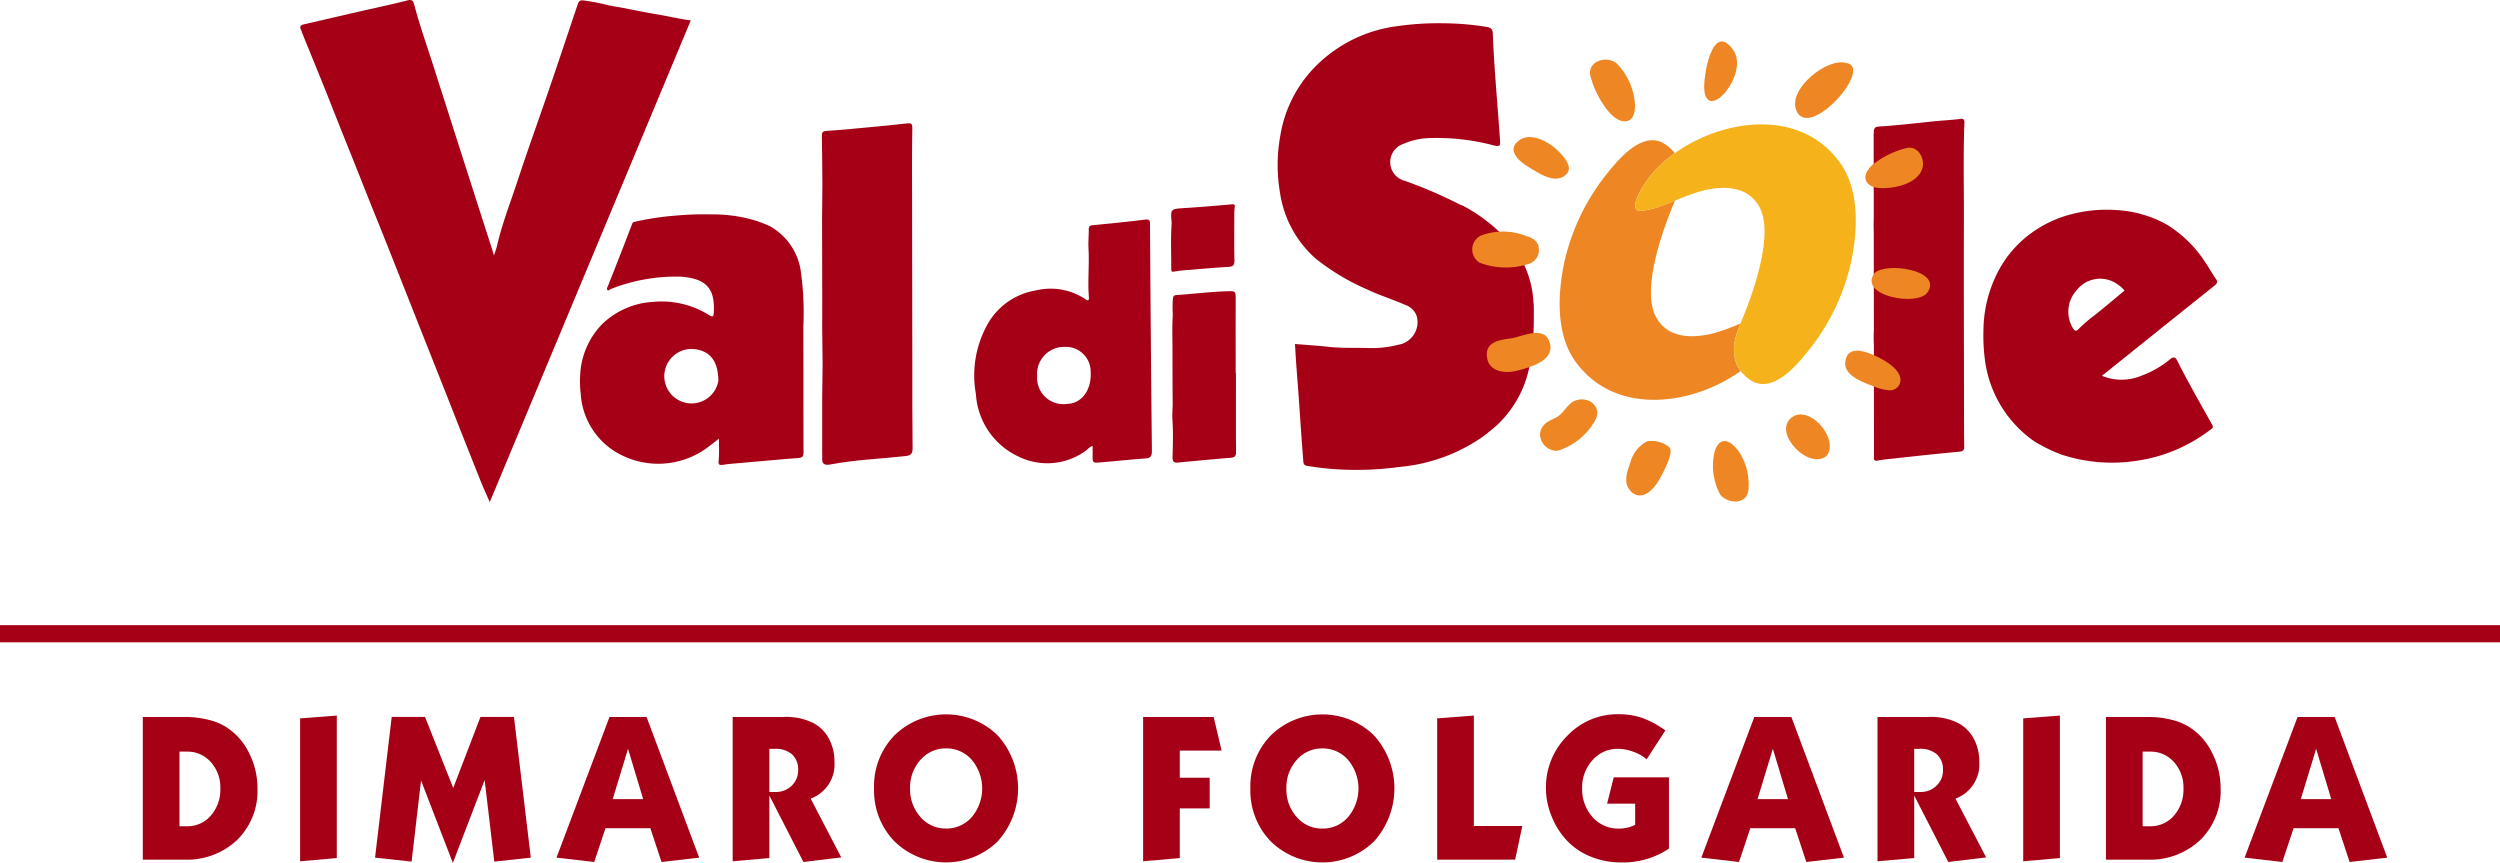 <svg id="Componente_29_2" data-name="Componente 29 – 2" xmlns="http://www.w3.org/2000/svg" width="177.178" height="61.161" viewBox="0 0 177.178 61.161">
  <rect id="Rettangolo_129" data-name="Rettangolo 129" width="177.178" height="1.216" transform="translate(0 44.307)" fill="#a50016"/>
  <path id="Tracciato_9598" data-name="Tracciato 9598" d="M369.143,94.578c.014-.374-.25-.283-.377-.268-.643.073-1.283.105-1.923.171-1.247.135-2.5.274-3.753.356-.2.011-.365.055-.375.362,0,.049,0,.1,0,.155l-.008,0,0,.228c0,.228,0,.458,0,.685l.006,2.692c-.006.126,0,.252-.007.379l.007,0v1.98c-.011.319-.011.637,0,.958l.009,6.957a10.3,10.3,0,0,0,0,1.11l.008,7.752c0,.06,0,.119-.007.179,0,.1-.012.295.262.239.335-.07.689-.1,1.037-.138,1.583-.171,3.17-.348,4.755-.493.306-.026.355-.146.347-.418-.012-.837-.012-1.666-.014-2.5-.005-4.5-.02-8.993-.008-13.488.008-2.3-.053-4.6.036-6.9" transform="translate(-229.918 -85.87)" fill="#a50016"/>
  <path id="Tracciato_9599" data-name="Tracciato 9599" d="M259.021,85.816q-7.123,17.065-14.248,34.139c-.216-.5-.429-.953-.616-1.418q-1.208-3.025-2.4-6.062-1.406-3.544-2.807-7.088c-.783-1.974-1.558-3.951-2.356-5.918-.555-1.37-1.091-2.747-1.641-4.115s-1.085-2.712-1.62-4.069c-.593-1.5-1.211-2.994-1.818-4.482-.042-.108-.07-.219-.121-.323-.111-.23-.022-.333.2-.382,1.266-.289,2.532-.586,3.8-.877,1.191-.275,2.389-.524,3.573-.827.35-.091.4.111.463.342.395,1.488.912,2.938,1.378,4.4q2.046,6.417,4.113,12.841c.042.131.08.268.152.506.094-.3.171-.5.221-.712.375-1.62.987-3.162,1.5-4.73.716-2.179,1.5-4.333,2.238-6.5.671-1.96,1.323-3.927,1.987-5.892.057-.168.156-.284.364-.25a14.2,14.2,0,0,1,1.451.26,11.746,11.746,0,0,0,1.193.235c.9.177,1.806.358,2.711.514.761.128,1.51.311,2.288.411" transform="translate(-210.064 -84.371)" fill="#a50016"/>
  <path id="Tracciato_9600" data-name="Tracciato 9600" d="M264.507,114.057a1.93,1.93,0,1,1-1.82-2.249c1.417.1,1.8,1.094,1.82,2.249m6.021-3.85a20.591,20.591,0,0,0-.155-3.7,4.357,4.357,0,0,0-2.19-3.386,8.035,8.035,0,0,0-1.764-.6,10.393,10.393,0,0,0-2.407-.252,21.988,21.988,0,0,0-2.586.092,19.309,19.309,0,0,0-2.83.43c-.089.025-.149.015-.2.144-.562,1.482-1.14,2.956-1.723,4.429-.037.091-.115.175-.03.261s.149-.033.218-.057a12.608,12.608,0,0,1,4.982-.887c1.814.135,2.433.843,2.338,2.544-.014.272-.05.348-.328.186a6.33,6.33,0,0,0-3.972-.942,5.654,5.654,0,0,0-3.64,1.605,5.518,5.518,0,0,0-1.53,3.634,7,7,0,0,0,.039,1.255,5.2,5.2,0,0,0,2.457,4.128,5.858,5.858,0,0,0,6.694-.428c.2-.144.39-.3.644-.5,0,.535.027,1-.011,1.466-.025.284-.059.442.306.389.183-.025.372-.058.562-.073,1.59-.131,3.176-.29,4.766-.408.327-.022.374-.139.372-.442-.009-2.96,0-5.921-.012-8.885" transform="translate(-213.594 -87.075)" fill="#a50016"/>
  <path id="Tracciato_9601" data-name="Tracciato 9601" d="M381.876,107.606c-.711.59-1.4,1.178-2.106,1.738a10.078,10.078,0,0,0-1.161,1c-.177.181-.278.128-.4-.078a2.258,2.258,0,0,1,.288-2.7,2.1,2.1,0,0,1,2.657-.539,2.7,2.7,0,0,1,.721.581m6.457-.847c-.267-.381-.49-.8-.758-1.182a8.573,8.573,0,0,0-2.683-2.631,8.22,8.22,0,0,0-3.563-1.042,9.881,9.881,0,0,0-3.183.284,8.281,8.281,0,0,0-2.9,1.36,7.84,7.84,0,0,0-2.326,2.694,9.2,9.2,0,0,0-1.046,4.226,12.851,12.851,0,0,0,.1,2.014,8.324,8.324,0,0,0,3.4,5.738,4.01,4.01,0,0,0,.515.307,10.025,10.025,0,0,0,1.576.726,11.506,11.506,0,0,0,5.419.395,11.171,11.171,0,0,0,5.06-2.169c.115-.084.264-.138.142-.358-.843-1.521-1.718-3.029-2.5-4.585-.112-.219-.264-.246-.466-.071a7.08,7.08,0,0,1-2.048,1.178,3.651,3.651,0,0,1-2.8.008c.4-.325.76-.615,1.12-.9q3.4-2.729,6.81-5.456c.192-.154.328-.261.139-.535" transform="translate(-231.304 -87.017)" fill="#a50016"/>
  <path id="Tracciato_9602" data-name="Tracciato 9602" d="M274.914,118.1c0-1.271,0-2.542,0-3.813,0-.847.034-1.7.032-2.546,0-1.142-.043-2.283-.029-3.421.009-.694,0-1.388,0-2.082q-.014-2.421-.01-4.844c0-.811.025-1.62.022-2.431,0-1.134-.022-2.266-.036-3.4,0-.221.036-.34.3-.358,1.066-.067,2.129-.173,3.189-.275.849-.079,1.7-.16,2.544-.26.278-.035.382-.006.378.356-.031,1.752-.02,3.5-.017,5.257q.006,5.758.017,11.509c0,1.967-.005,3.938.019,5.9,0,.411-.13.511-.507.555-1.769.2-3.555.257-5.312.593-.328.062-.62.036-.588-.444.009-.1,0-.2,0-.3Z" transform="translate(-216.646 -85.925)" fill="#a50016"/>
  <path id="Tracciato_9603" data-name="Tracciato 9603" d="M295.868,113.483c.081,1.317-.663,2.26-1.65,2.279a1.863,1.863,0,0,1-2.144-1.964,1.918,1.918,0,0,1,1.951-2.074,1.76,1.76,0,0,1,1.844,1.759m4.338,5.608q-.085-8.022-.134-16.05c0-.263-.023-.378-.338-.338-1.243.155-2.491.279-3.739.4-.209.02-.267.116-.264.294.005.438-.042.885-.019,1.312.07,1.175-.069,2.344.031,3.509.013.145-.027.285-.211.153a4.417,4.417,0,0,0-3.514-.654,4.819,4.819,0,0,0-3.555,2.582,7.417,7.417,0,0,0-.728,4.779,5.235,5.235,0,0,0,3.005,4.414,4.632,4.632,0,0,0,4.757-.392c.155-.1.264-.285.51-.352,0,.226,0,.411,0,.6-.008.593-.008.608.536.564,1.068-.087,2.133-.206,3.2-.279.359-.027.466-.148.463-.536" transform="translate(-218.571 -87.14)" fill="#a50016"/>
  <path id="Tracciato_9604" data-name="Tracciato 9604" d="M304.283,106.192a10.214,10.214,0,0,1,1.054-.115c.931-.079,1.862-.161,2.8-.217.3-.019.4-.115.4-.458-.026-1.13-.01-2.259-.01-3.409.008-.1.014-.236.031-.364.021-.17-.026-.219-.2-.2-1.125.1-2.249.193-3.375.266-.981.062-.981.053-.894,1.072,0,.023-.007.054-.007.083-.07,1.047-.02,2.092-.023,3.142,0,.2.033.241.233.2" transform="translate(-221.051 -86.948)" fill="#a50016"/>
  <path id="Tracciato_9605" data-name="Tracciato 9605" d="M308.66,114.5h-.018c0-1.711-.005-3.421,0-5.129,0-.71.015-.708-.655-.682-1.182.042-2.356.181-3.535.268-.245.017-.233.13-.266.307a9.419,9.419,0,0,0,0,1.105c-.058.8-.022,1.614-.022,2.416,0,1.271,0,2.542.014,3.811,0,.4-.045.795-.019,1.188.061.871.034,1.744.009,2.611-.012.387.1.463.407.43,1.225-.113,2.451-.239,3.677-.332.307-.025.42-.093.417-.442-.017-1.85-.008-3.7-.008-5.552" transform="translate(-221.068 -88.045)" fill="#a50016"/>
  <path id="Tracciato_9606" data-name="Tracciato 9606" d="M331.067,106.108c0-.046,0-.093,0-.143a7.023,7.023,0,0,0-2.215-4.671,9.914,9.914,0,0,0-.8-.731c-.035-.025-.066-.051-.1-.077s-.073-.062-.109-.087a11.1,11.1,0,0,0-1.856-1.2l-.014.019a32.988,32.988,0,0,0-4.028-1.743,1.362,1.362,0,0,1-.1-2.608,5.011,5.011,0,0,1,1.886-.417,15.724,15.724,0,0,1,4.572.531c.44.109.422-.055.4-.4-.171-2.508-.412-5.013-.511-7.529-.011-.274-.084-.418-.416-.477a19.933,19.933,0,0,0-3.092-.261,20.716,20.716,0,0,0-3.276.206,9.925,9.925,0,0,0-5.925,3,9.009,9.009,0,0,0-2.344,4.725,11.62,11.62,0,0,0-.024,4.1,7.735,7.735,0,0,0,2.513,4.637,16.022,16.022,0,0,0,3.635,2.184c.884.43,1.825.706,2.721,1.109a1.271,1.271,0,0,1,.829.833,1.625,1.625,0,0,1-1.319,1.991,7.584,7.584,0,0,1-2.258.227c-.9-.017-1.8.016-2.692-.082-.79-.086-1.583-.133-2.37-.2.068,1.357.19,2.669.279,3.987.1,1.444.2,2.885.309,4.327.016.236.119.3.289.329.448.066.9.131,1.348.179a22.4,22.4,0,0,0,5.186-.109,12.207,12.207,0,0,0,5.756-2.044,10.727,10.727,0,0,0,.92-.725c.024-.018.048-.031.073-.051a7.737,7.737,0,0,0,2.545-4.866.525.525,0,0,0,.047-.042,21.588,21.588,0,0,0,.172-2.816c0-.076,0-.15,0-.223s0-.146,0-.221c0-.22,0-.441-.014-.658" transform="translate(-222.396 -84.665)" fill="#a50016"/>
  <path id="Tracciato_9607" data-name="Tracciato 9607" d="M339.111,90.7c-.459-1.189,1.051-1.722,1.823-1.067a4.609,4.609,0,0,1,1.242,2.521c.121.741-.014,1.813-.98,1.519-.913-.279-1.863-2.079-2.085-2.974" transform="translate(-226.339 -85.123)" fill="#ee8624"/>
  <path id="Tracciato_9608" data-name="Tracciato 9608" d="M359.781,89.622c1.974.318-2.659,5.551-3.547,3.361-.619-1.53,2.212-3.771,3.547-3.361" transform="translate(-228.927 -85.157)" fill="#ee8624"/>
  <path id="Tracciato_9609" data-name="Tracciato 9609" d="M349.413,121.916c.381-1.1,1.083-.81,1.678-.025a4.178,4.178,0,0,1,.7,2.862c-.2.992-1.486.859-1.982.244a4.289,4.289,0,0,1-.393-3.08" transform="translate(-227.89 -89.936)" fill="#ee8624"/>
  <path id="Tracciato_9610" data-name="Tracciato 9610" d="M335.691,96.691c.36.343,1.235,1.2.711,1.743-.787.814-2-.087-2.716-.508-.691-.407-1.608-1.251-.593-1.916.791-.528,1.991.116,2.6.681" transform="translate(-225.375 -86.1)" fill="#ee8624"/>
  <path id="Tracciato_9611" data-name="Tracciato 9611" d="M362.383,113.981c-.315-.138-1.946-.909-2.047.525-.071.977,1.439,1.441,2.1,1.71a3.574,3.574,0,0,0,1.008.24.748.748,0,0,0,.8-.643c.1-.928-1.467-1.664-1.856-1.832" transform="translate(-229.56 -88.796)" fill="#ee8624"/>
  <path id="Tracciato_9612" data-name="Tracciato 9612" d="M348.567,91.29c.245,2.306,3.209-1.189,2.052-2.845-1.5-2.141-2.15,1.935-2.052,2.845.055.5-.026-.234,0,0" transform="translate(-227.78 -84.894)" fill="#ee8624"/>
  <path id="Tracciato_9613" data-name="Tracciato 9613" d="M362.734,107.117c.763-.815,4.834-.247,3.776,1.343-.7,1.052-4.94.265-3.776-1.343" transform="translate(-229.892 -87.753)" fill="#ee8624"/>
  <path id="Tracciato_9614" data-name="Tracciato 9614" d="M358.349,121.8c.711-1.289-1.4-3.58-2.595-2.581-1.289,1.074,1.21,3.687,2.481,2.716Z" transform="translate(-228.813 -89.6)" fill="#ee8624"/>
  <path id="Tracciato_9615" data-name="Tracciato 9615" d="M333.294,105.96a5.254,5.254,0,0,1-3.564-.044,1.1,1.1,0,0,1,.048-1.916,4.437,4.437,0,0,1,3.243.02c.414.127.831.323.884.826a1.032,1.032,0,0,1-.611,1.114" transform="translate(-224.854 -87.292)" fill="#ee8624"/>
  <path id="Tracciato_9616" data-name="Tracciato 9616" d="M332.641,114.824c-.77.227-2.015.177-2.209-.851-.216-1.149.829-1.315,1.652-1.416s2.486-1.042,2.811.406c.271,1.21-1.495,1.646-2.255,1.862" transform="translate(-225.036 -88.571)" fill="#ee8624"/>
  <path id="Tracciato_9617" data-name="Tracciato 9617" d="M362.476,97.952c-.84.814-.451,1.581.621,1.616.933.03,2.492-.259,2.917-1.285.3-.709-.213-1.7-1.014-1.571a6.189,6.189,0,0,0-2.524,1.24" transform="translate(-229.815 -86.234)" fill="#ee8624"/>
  <path id="Tracciato_9618" data-name="Tracciato 9618" d="M343.5,121.221a2.4,2.4,0,0,0-1.166,1.523c-.213.6-.493,1.347-.048,1.9a.893.893,0,0,0,.9.387c.7-.165,1.181-1.01,1.483-1.624.137-.274.766-1.5.421-1.79a1.971,1.971,0,0,0-1.586-.4" transform="translate(-226.797 -89.933)" fill="#ee8624"/>
  <path id="Tracciato_9619" data-name="Tracciato 9619" d="M337.291,117.826c-.484.225-.711.769-1.142,1.076-.318.221-.807.34-1.048.669a.922.922,0,0,0-.2.922,1.054,1.054,0,0,0,.066.181,1.185,1.185,0,0,0,1.134.681,4.593,4.593,0,0,0,2.64-2.121c.6-1.05-.555-1.814-1.446-1.407" transform="translate(-225.708 -89.41)" fill="#ee8624"/>
  <path id="Tracciato_9621" data-name="Tracciato 9621" d="M343.373,100.847a5.222,5.222,0,0,1-1.133.237.369.369,0,0,1-.288-.078c-.281-.232.059-.961.181-1.2a7.651,7.651,0,0,1,1.846-2.28c.205-.179.428-.352.656-.519A.03.03,0,0,0,344.65,97a.253.253,0,0,1-.025-.04,2.982,2.982,0,0,0-.62-.571c-1.563-1.1-3.322,1.008-4.136,2.032a15.336,15.336,0,0,0-3.075,6.444c-.436,2.159-.587,5,.856,6.953,2.886,3.9,8.383,2.979,11.67.615a2.215,2.215,0,0,1-.323-.568A3.071,3.071,0,0,1,348.98,110a7.417,7.417,0,0,1,.322-.931l-.013,0a13.5,13.5,0,0,1-1.931.7c-1.426.349-3.162.389-4.019-1.126-1.3-2.3,1.168-7.9,1.32-8.26a.161.161,0,0,0,.01-.028,13.3,13.3,0,0,1-1.29.485" transform="translate(-225.957 -86.14)" fill="#ee8624"/>
  <path id="Tracciato_9622" data-name="Tracciato 9622" d="M357.269,97.413c-2.881-3.9-8.38-2.977-11.665-.615a.031.031,0,0,1-.015.008c-.229.166-.451.34-.656.52a7.635,7.635,0,0,0-1.846,2.279c-.122.241-.463.969-.182,1.2a.378.378,0,0,0,.289.078,5.324,5.324,0,0,0,1.133-.237l.005,0a13.679,13.679,0,0,0,1.29-.484l.014-.006a14.205,14.205,0,0,1,1.93-.7c1.426-.349,3.16-.389,4.019,1.126,1.3,2.3-1.168,7.9-1.322,8.262,0,.008-.005.017-.008.025a7.382,7.382,0,0,0-.322.932,3.068,3.068,0,0,0,.018,1.862,2.257,2.257,0,0,0,.323.569c.008.013.016.027.026.04a2.951,2.951,0,0,0,.616.575c1.564,1.1,3.323-1.012,4.139-2.034a15.317,15.317,0,0,0,3.073-6.442c.435-2.16.585-5.006-.859-6.956" transform="translate(-226.909 -85.94)" fill="#f6b21b"/>
  <path id="Tracciato_9623" data-name="Tracciato 9623" d="M218.2,154.345V144.232h3.03a6.693,6.693,0,0,1,1.629.2,4.11,4.11,0,0,1,1.321.561,4.526,4.526,0,0,1,1.556,1.8,5.493,5.493,0,0,1,.59,2.5,4.858,4.858,0,0,1-1.441,3.654,5.162,5.162,0,0,1-3.749,1.395Zm2.6-7.658v5.288h.524a2.175,2.175,0,0,0,1.7-.757,2.8,2.8,0,0,0,.671-1.922,2.681,2.681,0,0,0-.671-1.865,2.195,2.195,0,0,0-1.7-.744Z" transform="translate(-208.079 -93.418)" fill="#a50016"/>
  <path id="Tracciato_9624" data-name="Tracciato 9624" d="M231.332,154.439V144.312l2.6-.2v10.1Z" transform="translate(-210.063 -93.4)" fill="#a50016"/>
  <path id="Tracciato_9625" data-name="Tracciato 9625" d="M237.588,154.2l1.181-9.972h2.36l2,5.036,1.93-5.036h2.374l1.194,9.972-2.587.281-.685-5.779-2.253,5.873-2.254-5.845-.67,5.751Z" transform="translate(-211.008 -93.418)" fill="#a50016"/>
  <path id="Tracciato_9626" data-name="Tracciato 9626" d="M252.738,154.2l3.755-9.969h2.628l3.728,9.969-2.668.308-.792-2.395h-3.178l-.8,2.395Zm5.069-7.711-1.086,3.564h2.159Z" transform="translate(-213.298 -93.418)" fill="#a50016"/>
  <path id="Tracciato_9627" data-name="Tracciato 9627" d="M267.447,154.456V144.231h3.566a4.315,4.315,0,0,1,2.214.463,2.7,2.7,0,0,1,1.059,1.109,3.452,3.452,0,0,1,.375,1.629,2.569,2.569,0,0,1-1.689,2.583l2.171,4.17-2.682.322-2.414-4.709v4.432Zm2.6-7.967v3.058h.442a1.577,1.577,0,0,0,1.134-.442,1.474,1.474,0,0,0,.463-1.115,1.434,1.434,0,0,0-.429-1.109,1.752,1.752,0,0,0-1.221-.392Z" transform="translate(-215.521 -93.418)" fill="#a50016"/>
  <path id="Tracciato_9628" data-name="Tracciato 9628" d="M279.249,149.262A5.167,5.167,0,0,1,280.7,145.5a5.236,5.236,0,0,1,7.309,0,5.6,5.6,0,0,1,0,7.518,5.235,5.235,0,0,1-7.309,0,5.165,5.165,0,0,1-1.448-3.76m5.1-2.833a2.353,2.353,0,0,0-1.811.813,2.9,2.9,0,0,0-.737,2.019,2.932,2.932,0,0,0,.731,2.027,2.336,2.336,0,0,0,1.817.82,2.363,2.363,0,0,0,1.824-.812,3.154,3.154,0,0,0,0-4.054,2.367,2.367,0,0,0-1.824-.813" transform="translate(-217.305 -93.386)" fill="#a50016"/>
  <path id="Tracciato_9629" data-name="Tracciato 9629" d="M301.714,154.457V144.231h5l.563,2.385h-2.964v1.921h2.119v2.175h-2.119v3.519Z" transform="translate(-220.7 -93.418)" fill="#a50016"/>
  <path id="Tracciato_9630" data-name="Tracciato 9630" d="M310.67,149.262a5.168,5.168,0,0,1,1.45-3.759,5.234,5.234,0,0,1,7.308,0,5.6,5.6,0,0,1,0,7.518,5.234,5.234,0,0,1-7.308,0,5.166,5.166,0,0,1-1.45-3.76m5.1-2.833a2.35,2.35,0,0,0-1.811.813,2.893,2.893,0,0,0-.737,2.019,2.935,2.935,0,0,0,.73,2.027,2.334,2.334,0,0,0,1.817.82,2.361,2.361,0,0,0,1.823-.812,3.151,3.151,0,0,0,0-4.054,2.365,2.365,0,0,0-1.823-.813" transform="translate(-222.054 -93.386)" fill="#a50016"/>
  <path id="Tracciato_9631" data-name="Tracciato 9631" d="M326.265,154.327V144.313l2.6-.2v7.827H332.3l-.509,2.384Z" transform="translate(-224.411 -93.401)" fill="#a50016"/>
  <path id="Tracciato_9632" data-name="Tracciato 9632" d="M343.809,145.15l-1.327,2.047a2.873,2.873,0,0,0-.933-.532,3.169,3.169,0,0,0-1.105-.211,2.336,2.336,0,0,0-1.8.807,2.83,2.83,0,0,0-.732,1.971,2.951,2.951,0,0,0,.739,2.062,2.421,2.421,0,0,0,1.877.812,2.485,2.485,0,0,0,1.141-.266v-1.5H339.68l.469-1.865h3.915v5.049a5.853,5.853,0,0,1-3.393.982,5.662,5.662,0,0,1-2.132-.406,4.742,4.742,0,0,1-1.7-1.137,5.388,5.388,0,0,1-1.093-1.733,5.25,5.25,0,0,1-.4-1.97,5.144,5.144,0,0,1,1.5-3.717A4.907,4.907,0,0,1,340.5,144a5.062,5.062,0,0,1,1.677.267,6.7,6.7,0,0,1,1.636.884" transform="translate(-225.783 -93.383)" fill="#a50016"/>
  <path id="Tracciato_9633" data-name="Tracciato 9633" d="M348.32,154.2l3.755-9.969H354.7l3.727,9.969-2.668.308-.79-2.395h-3.179l-.8,2.395Zm5.069-7.711-1.087,3.564h2.159Z" transform="translate(-227.744 -93.418)" fill="#a50016"/>
  <path id="Tracciato_9634" data-name="Tracciato 9634" d="M363.028,154.456V144.231h3.566a4.315,4.315,0,0,1,2.214.463,2.7,2.7,0,0,1,1.059,1.109,3.442,3.442,0,0,1,.375,1.629,2.57,2.57,0,0,1-1.688,2.583l2.172,4.17-2.682.322-2.415-4.709v4.432Zm2.6-7.967v3.058h.444a1.578,1.578,0,0,0,1.133-.442,1.474,1.474,0,0,0,.463-1.115,1.431,1.431,0,0,0-.43-1.109,1.752,1.752,0,0,0-1.221-.392Z" transform="translate(-229.967 -93.418)" fill="#a50016"/>
  <path id="Tracciato_9635" data-name="Tracciato 9635" d="M375.192,154.439V144.312l2.6-.2v10.1Z" transform="translate(-231.805 -93.4)" fill="#a50016"/>
  <path id="Tracciato_9636" data-name="Tracciato 9636" d="M382.1,154.345V144.232h3.031a6.7,6.7,0,0,1,1.629.2,4.114,4.114,0,0,1,1.32.561,4.52,4.52,0,0,1,1.556,1.8,5.492,5.492,0,0,1,.59,2.5,4.858,4.858,0,0,1-1.441,3.654,5.163,5.163,0,0,1-3.749,1.395Zm2.6-7.658v5.288h.524a2.175,2.175,0,0,0,1.7-.757,2.8,2.8,0,0,0,.67-1.922,2.68,2.68,0,0,0-.67-1.865,2.195,2.195,0,0,0-1.7-.744Z" transform="translate(-232.849 -93.418)" fill="#a50016"/>
  <path id="Tracciato_9637" data-name="Tracciato 9637" d="M393.677,154.2l3.754-9.969h2.628l3.728,9.969-2.668.308-.791-2.395H397.15l-.8,2.395Zm5.069-7.711-1.086,3.564h2.158Z" transform="translate(-234.599 -93.418)" fill="#a50016"/>
</svg>
